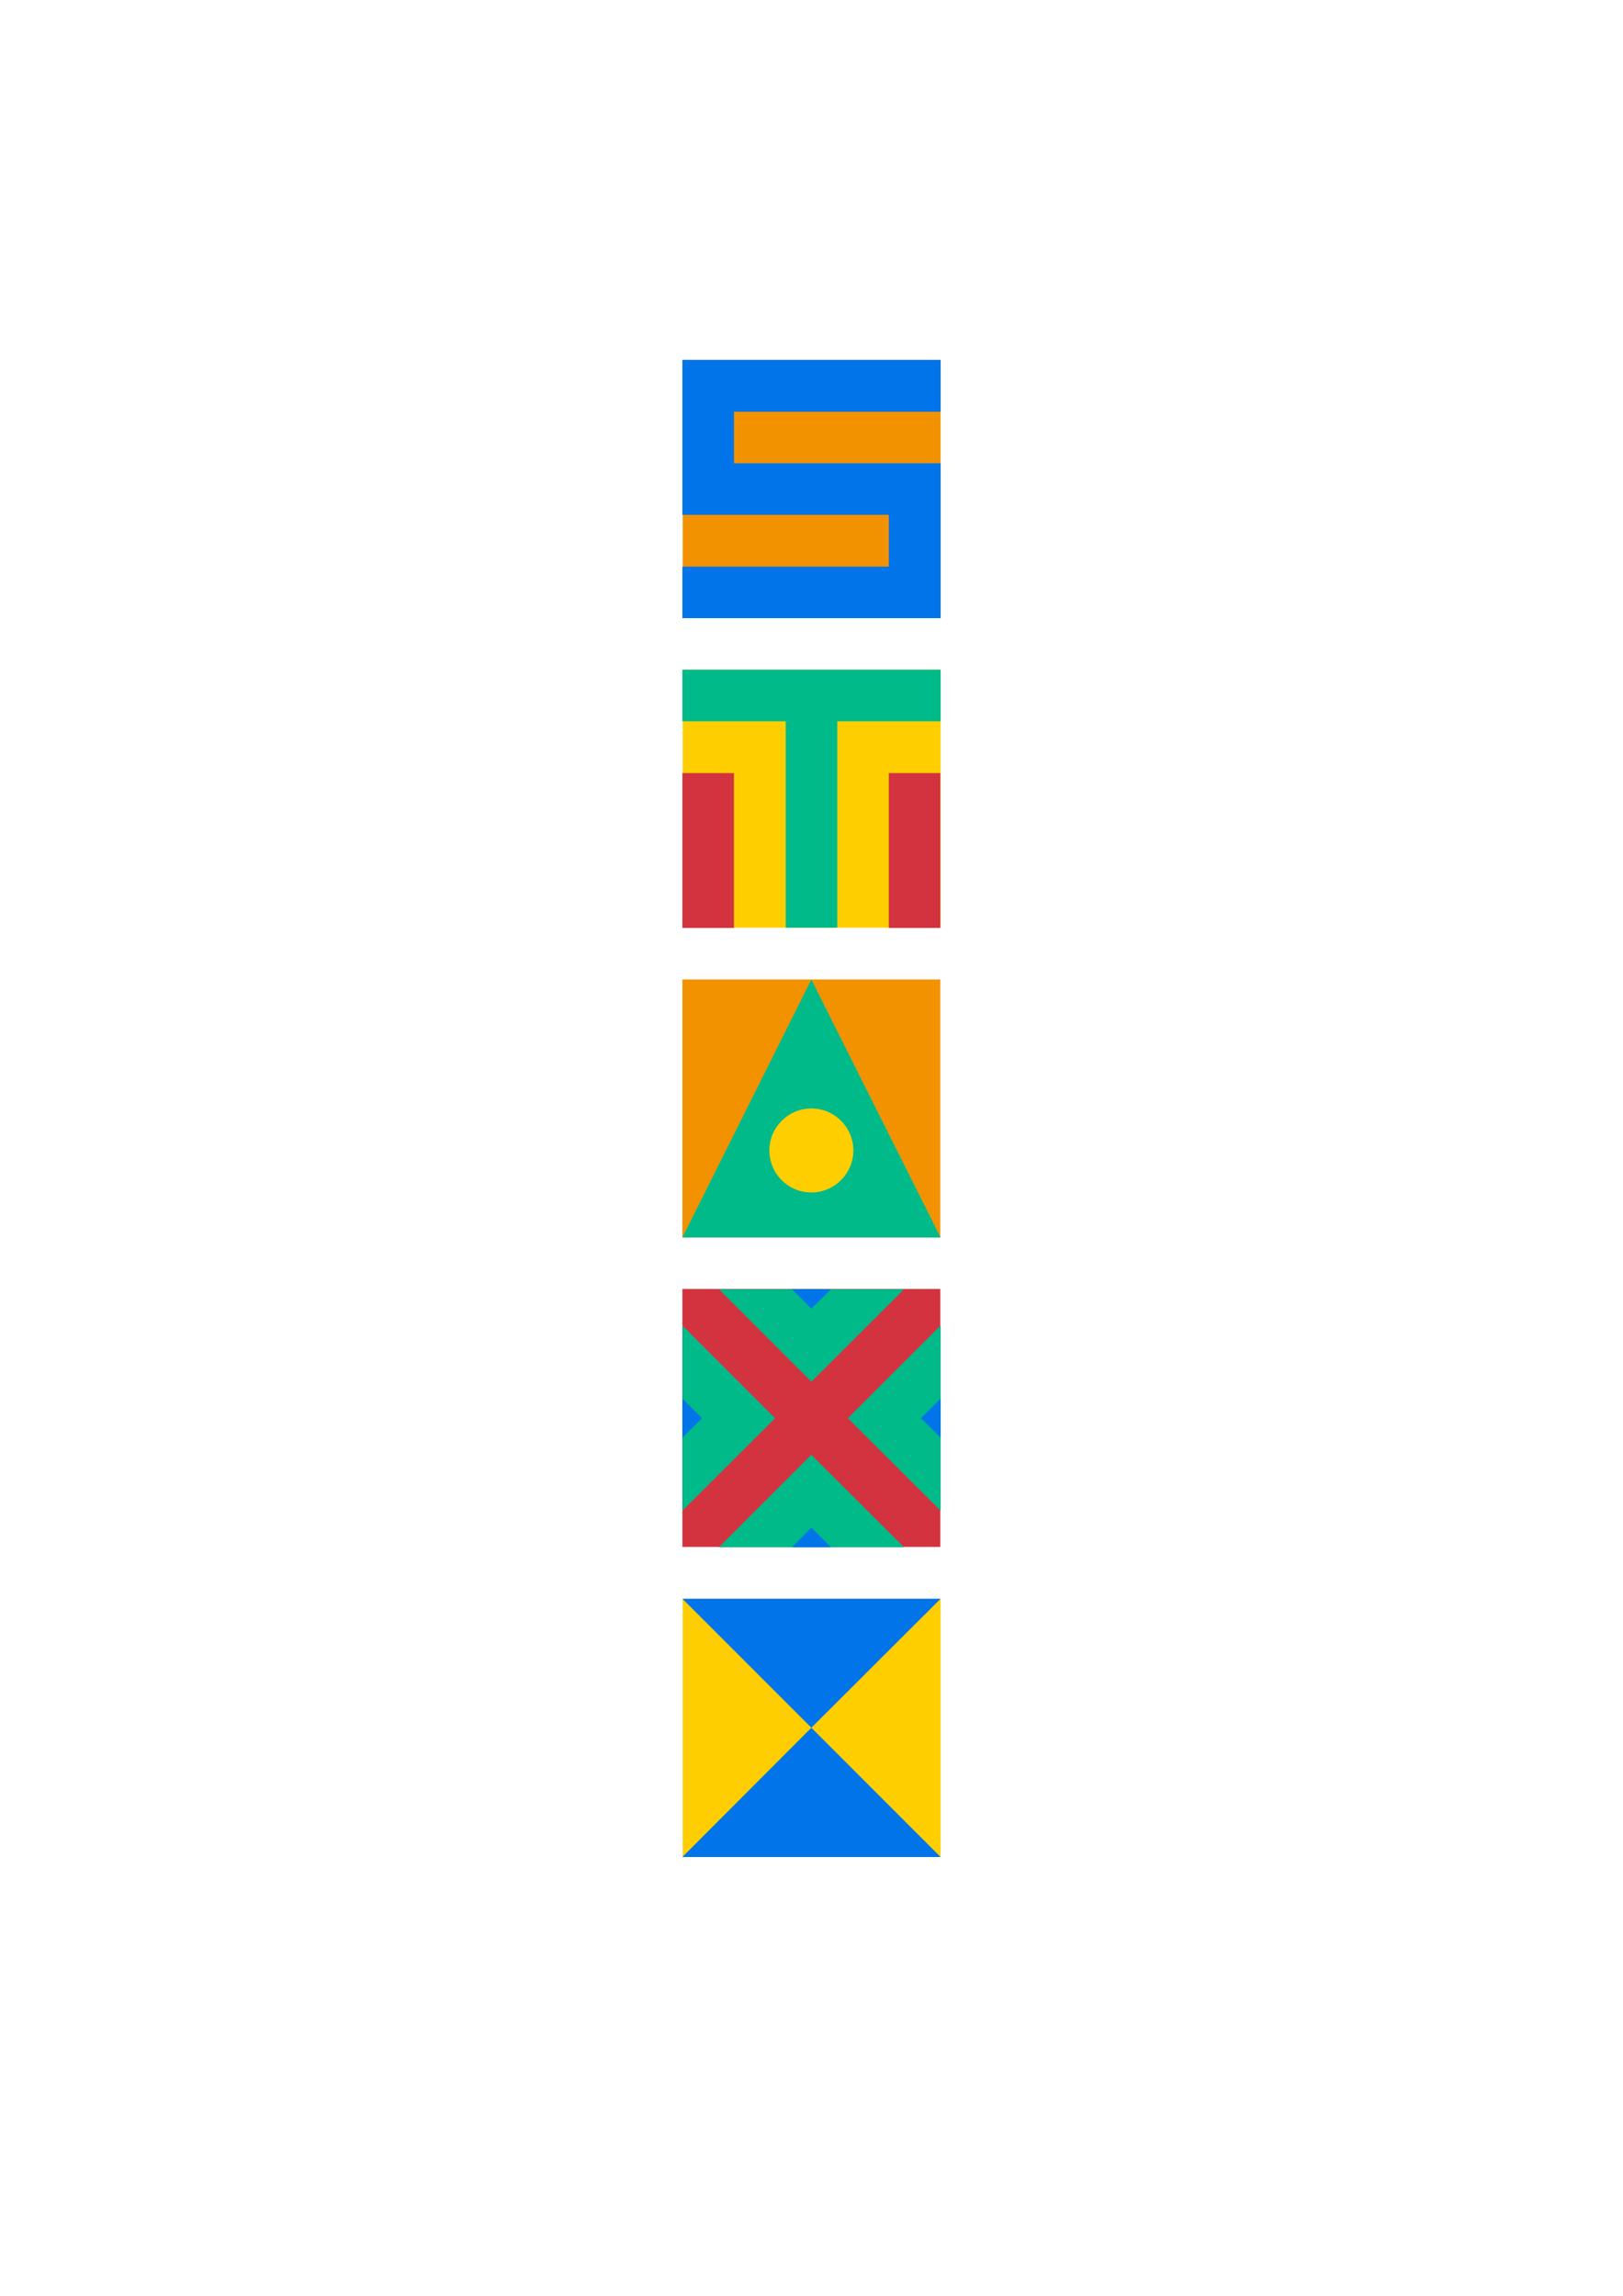 <svg viewBox="0 0 595.3 841.9" version="1.1" xmlns="http://www.w3.org/2000/svg" data-sanitized-data-name="Layer 1" data-name="Layer 1" id="Layer_1">
  <defs>
    <style>
      .cls-1 {
        fill: #0074e8;
      }

      .cls-1, .cls-2, .cls-3, .cls-4, .cls-5 {
        stroke-width: 0px;
      }

      .cls-2 {
        fill: #00ba89;
      }

      .cls-3 {
        fill: #f39200;
      }

      .cls-4 {
        fill: #d3333e;
      }

      .cls-5 {
        fill: #ffce00;
      }
    </style>
  </defs>
  <g>
    <rect transform="translate(477 -118.3) rotate(90)" height="94.6" width="94.6" y="132" x="250.3" class="cls-3"></rect>
    <polygon points="345 151 345 132 250.3 132 250.3 132 250.3 151 250.3 169.9 250.3 188.8 250.3 188.8 269.2 188.8 269.2 188.8 326 188.8 326 207.8 250.3 207.8 250.3 226.7 326 226.7 326 226.7 345 226.7 345 226.7 345 207.8 345 188.8 345 169.9 326 169.9 269.2 169.9 269.2 151 345 151" class="cls-1"></polygon>
  </g>
  <g>
    <rect transform="translate(817.7 222.4) rotate(90)" height="94.6" width="94.6" y="472.8" x="250.3" class="cls-4"></rect>
    <g>
      <polygon points="284.3 520.1 250.3 486.1 250.3 554 284.3 520.1" class="cls-2"></polygon>
      <polygon points="331.6 472.8 263.7 472.8 297.6 506.7 331.6 472.8" class="cls-2"></polygon>
      <polygon points="297.6 533.5 263.7 567.4 331.6 567.4 297.6 533.5" class="cls-2"></polygon>
      <polygon points="311 520.1 345 554 345 486.1 311 520.1" class="cls-2"></polygon>
    </g>
    <g>
      <polygon points="290.5 567.4 304.8 567.4 297.6 560.2 290.5 567.4" class="cls-1"></polygon>
      <polygon points="297.6 479.9 304.8 472.8 290.5 472.8 297.6 479.9" class="cls-1"></polygon>
      <polygon points="337.8 520.1 345 527.2 345 512.9 337.8 520.1" class="cls-1"></polygon>
      <polygon points="250.3 527.2 257.5 520.1 250.3 512.9 250.3 527.2" class="cls-1"></polygon>
    </g>
  </g>
  <g>
    <rect transform="translate(590.6 -4.7) rotate(90)" height="94.6" width="94.6" y="245.6" x="250.3" class="cls-5"></rect>
    <polygon points="345 245.6 307.1 245.6 288.2 245.6 250.3 245.6 250.3 264.5 288.2 264.5 288.2 340.2 307.1 340.2 307.1 264.5 345 264.5 345 245.6" class="cls-2"></polygon>
    <rect height="56.8" width="18.9" y="283.5" x="250.3" class="cls-4"></rect>
    <rect height="56.8" width="18.9" y="283.5" x="326" class="cls-4"></rect>
  </g>
  <g>
    <rect transform="translate(595.3 1267.3) rotate(-180)" height="94.6" width="94.6" y="586.3" x="250.3" class="cls-5"></rect>
    <polygon points="297.6 633.6 297.6 633.6 345 681 250.3 681 297.6 633.6" class="cls-1"></polygon>
    <polygon points="297.6 633.6 297.6 633.6 250.3 586.3 345 586.3 297.6 633.6" class="cls-1"></polygon>
  </g>
  <g>
    <rect height="94.6" width="94.6" y="359.2" x="250.3" class="cls-3"></rect>
    <polygon points="297.6 359.2 297.6 359.2 345 453.8 250.3 453.8 297.6 359.2" class="cls-2"></polygon>
    <circle r="15.4" cy="421.9" cx="297.6" class="cls-5"></circle>
  </g>
</svg>